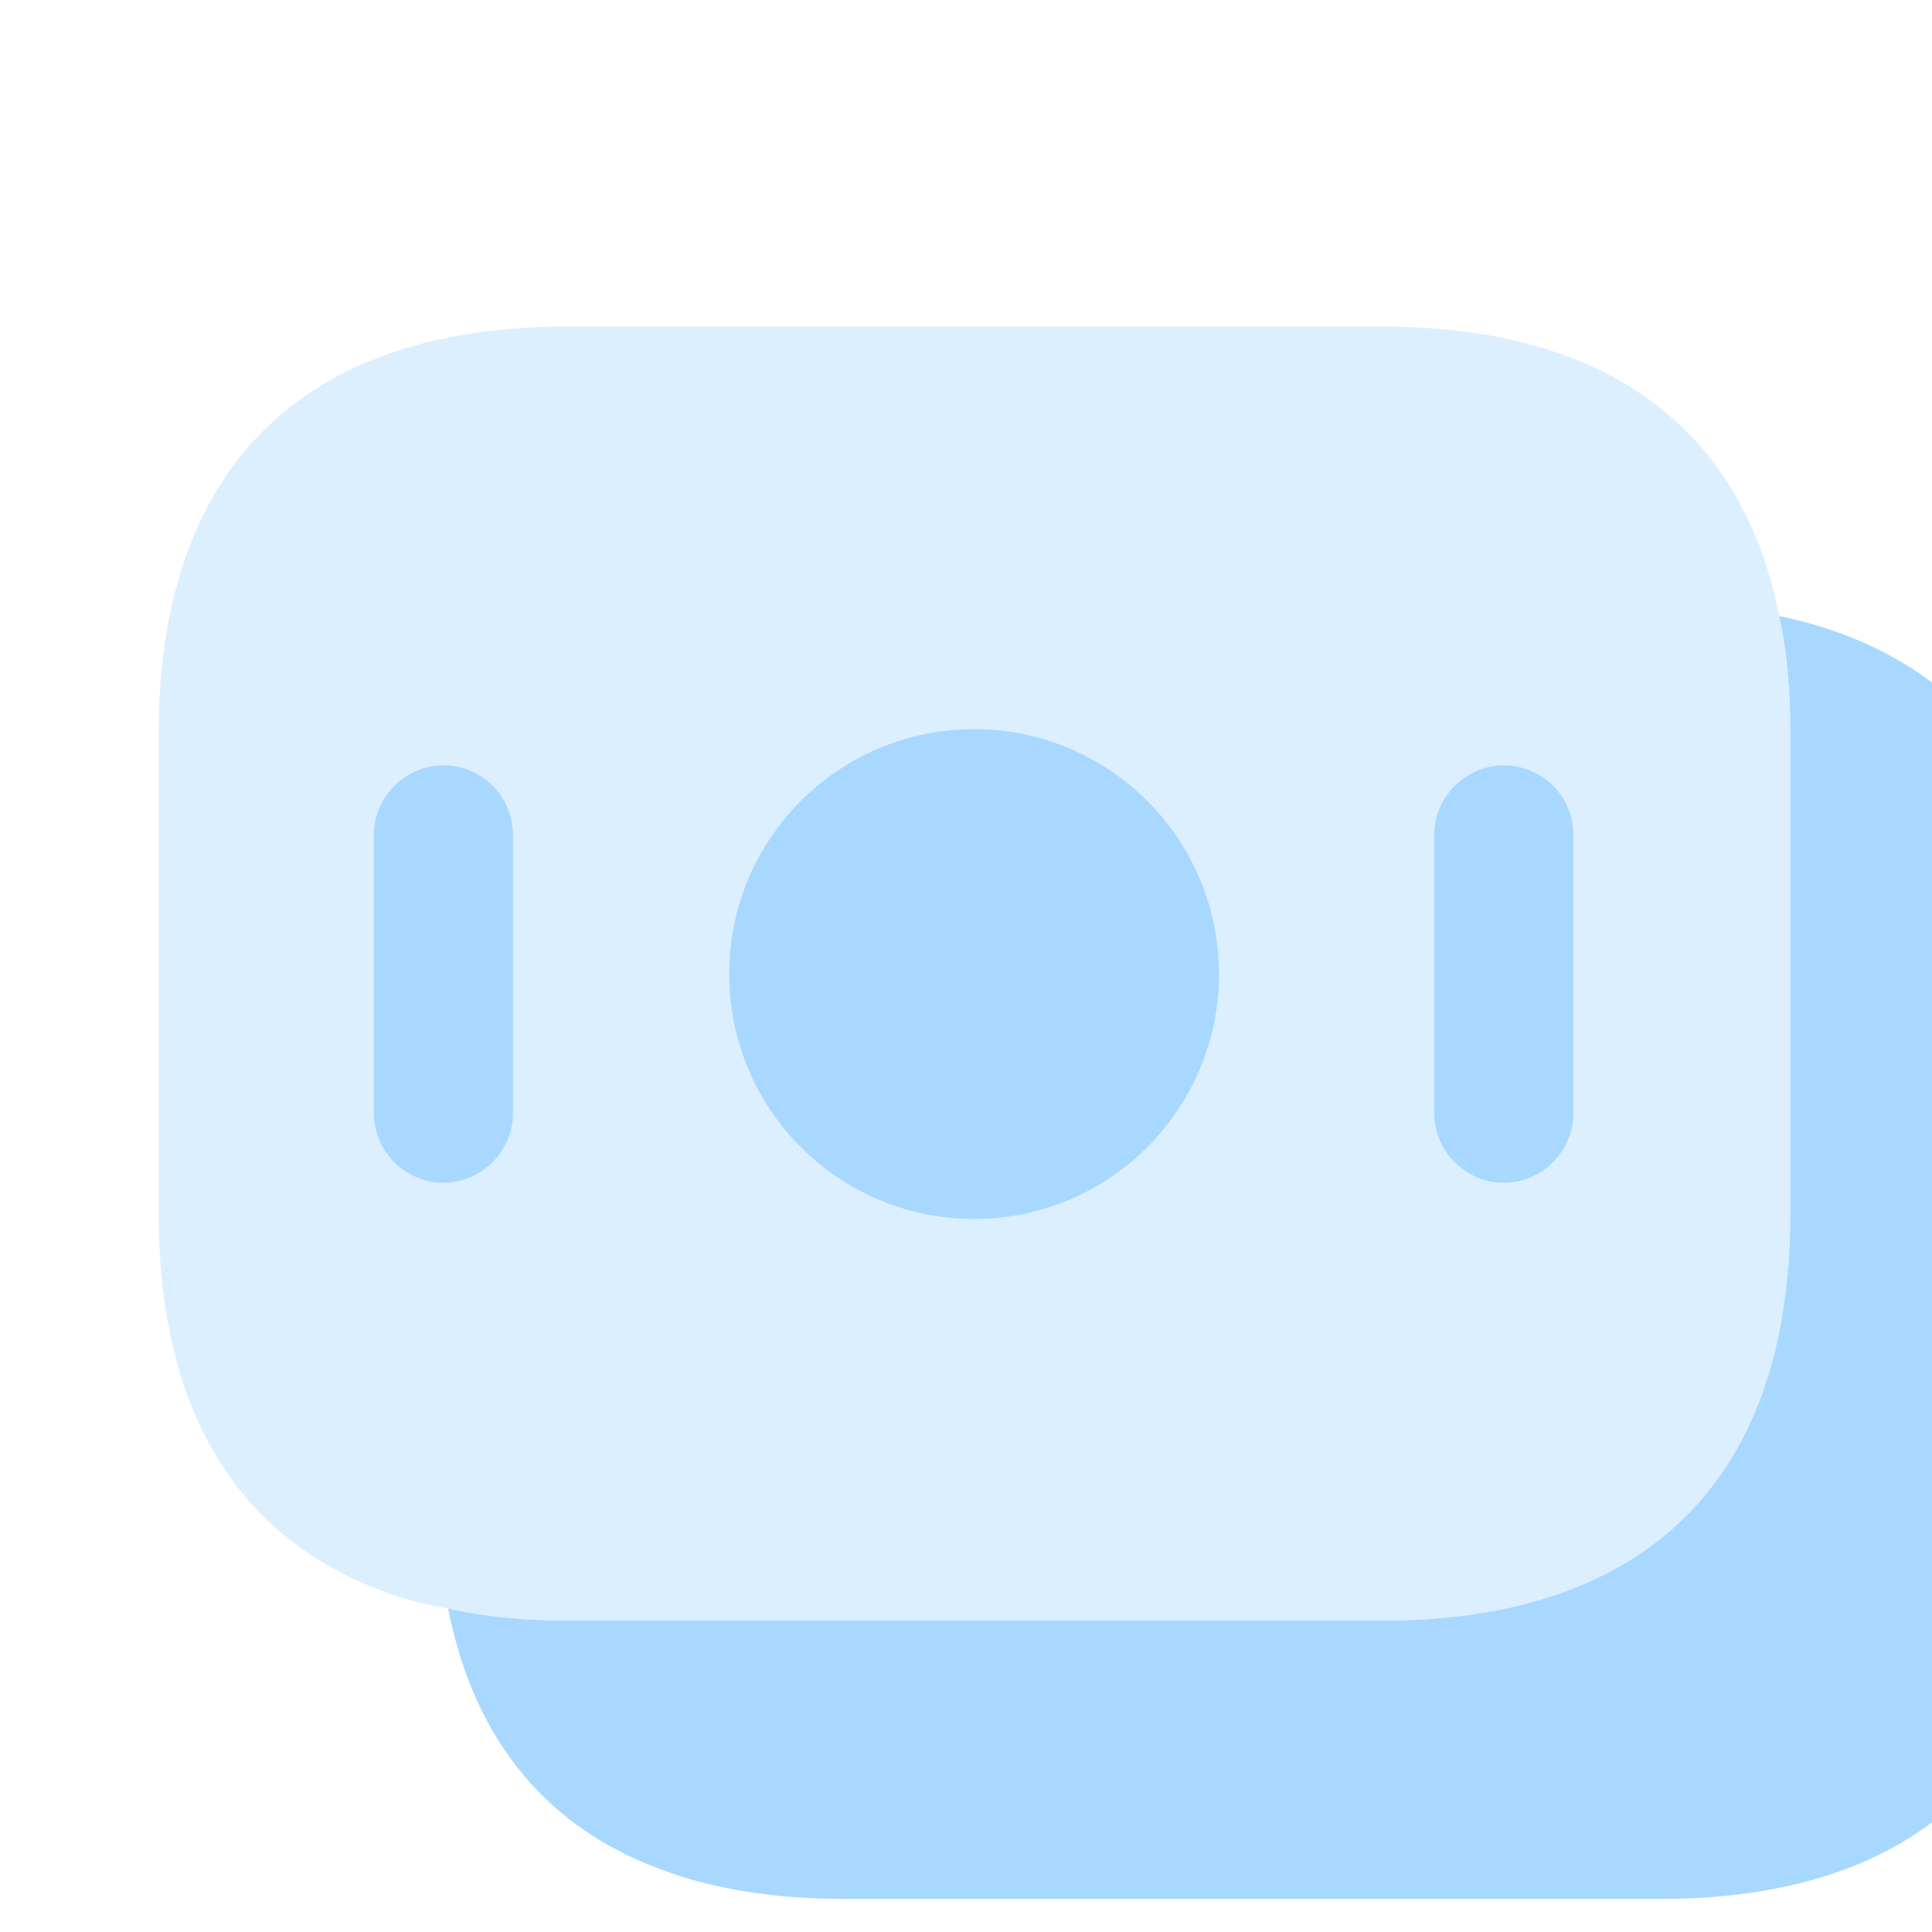 <svg width="105" height="105" viewBox="0 0 105 105" fill="none" xmlns="http://www.w3.org/2000/svg">
<rect x="0" y="0" width="105" height="105" fill="#333333" stroke="none"/>
<g clip-path="url(#clip0_1355_17823)">
<rect width="105" height="105" fill="white"/>
<path opacity="0.4" d="M97.304 39.929V65.894C97.304 81.422 88.431 88.077 75.121 88.077H30.804C28.536 88.077 26.368 87.876 24.351 87.422C23.091 87.22 21.881 86.867 20.771 86.464C13.209 83.641 8.621 77.086 8.621 65.894V39.929C8.621 24.401 17.494 17.746 30.804 17.746H75.121C86.414 17.746 94.531 22.536 96.699 33.476C97.052 35.493 97.304 37.56 97.304 39.929Z" fill="#A8D8FF"/>
<path d="M112.429 55.055V81.019C112.429 96.548 103.556 103.203 90.246 103.203H45.93C42.199 103.203 38.821 102.699 35.897 101.59C29.897 99.371 25.814 94.783 24.352 87.422C26.368 87.876 28.536 88.078 30.805 88.078H75.121C88.431 88.078 97.305 81.423 97.305 65.894V39.93C97.305 37.56 97.103 35.443 96.7 33.477C106.279 35.493 112.429 42.249 112.429 55.055Z" fill="#A8D8FF"/>
<path d="M52.939 66.247C60.29 66.247 66.249 60.288 66.249 52.937C66.249 45.586 60.29 39.627 52.939 39.627C45.588 39.627 39.629 45.586 39.629 52.937C39.629 60.288 45.588 66.247 52.939 66.247Z" fill="#A8D8FF"/>
<path d="M24.098 41.594C22.031 41.594 20.316 43.308 20.316 45.375V60.5C20.316 62.567 22.031 64.281 24.098 64.281C26.165 64.281 27.879 62.567 27.879 60.5V45.375C27.879 43.308 26.215 41.594 24.098 41.594Z" fill="#A8D8FF"/>
<path d="M81.727 41.594C79.659 41.594 77.945 43.308 77.945 45.375V60.5C77.945 62.567 79.659 64.281 81.727 64.281C83.794 64.281 85.508 62.567 85.508 60.5V45.375C85.508 43.308 83.844 41.594 81.727 41.594Z" fill="#A8D8FF"/>
</g>
<defs>
<clipPath id="clip0_1355_17823">
<rect width="105" height="105" fill="white"/>
</clipPath>
</defs>
</svg>
